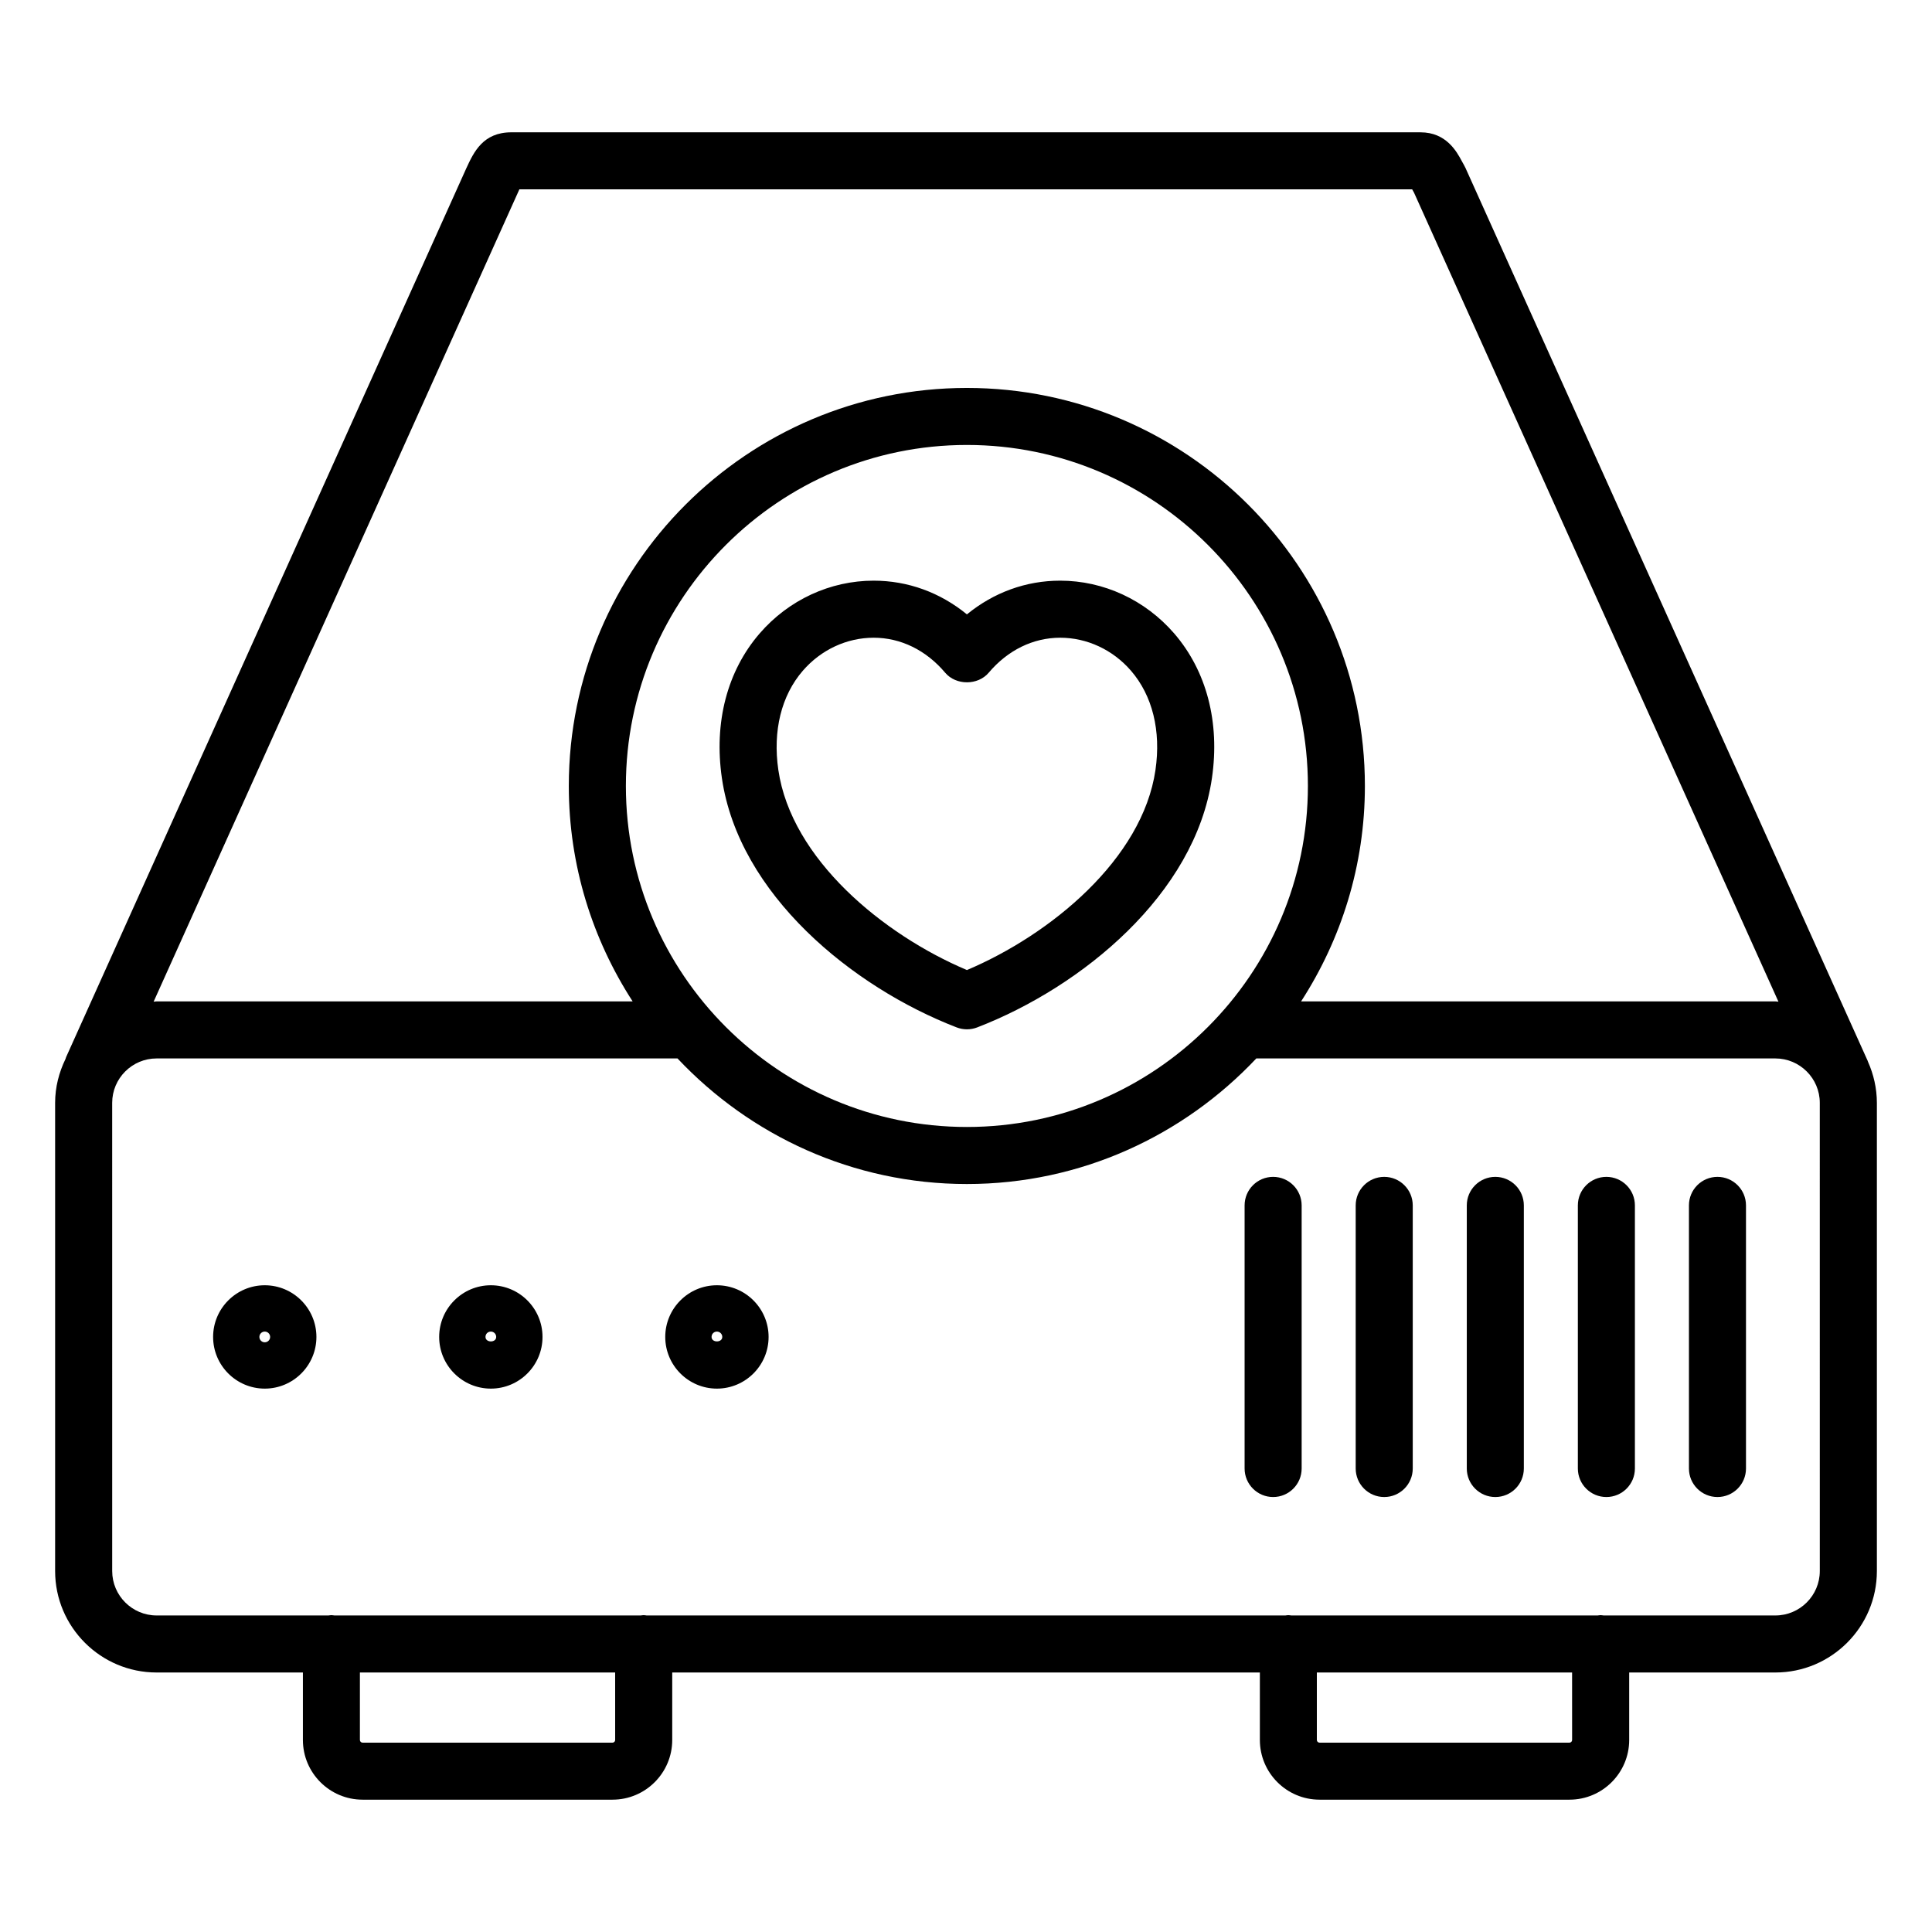 <?xml version="1.0" encoding="UTF-8"?>
<!-- The Best Svg Icon site in the world: iconSvg.co, Visit us! https://iconsvg.co -->
<svg fill="#000000" width="800px" height="800px" version="1.1" viewBox="144 144 512 512" xmlns="http://www.w3.org/2000/svg">
 <path d="m639.04 425.39c-0.035-0.09-0.051-0.176-0.09-0.266l-106.56-236.57c-0.105-0.23-0.223-0.465-0.348-0.684l-0.656-1.188c-1.328-2.473-4.098-7.617-10.922-7.617l-240.94-0.004c-7.531 0-9.965 5.25-11.93 9.492l-106.07 235.58c-0.074 0.168-0.105 0.344-0.172 0.516-1.707 3.527-2.746 7.438-2.746 11.613v124.07c0 14.828 12.066 26.895 26.895 26.895h38.77v17.879c0 8.727 7.098 15.824 15.824 15.824h66.227c8.723 0 15.824-7.098 15.824-15.824v-17.879h155.73v17.879c0 8.727 7.098 15.824 15.824 15.824h66.227c8.723 0 15.824-7.098 15.824-15.824v-17.879h38.746c14.828 0 26.895-12.066 26.895-26.895v-124.08c-0.012-3.875-0.871-7.539-2.352-10.867zm-357.55-230.88c0.051-0.109 0.105-0.223 0.145-0.328h236.61c0.16 0.297 0.328 0.605 0.508 0.918l96.555 214.36c-0.281-0.004-0.543-0.086-0.832-0.086l-125.67 0.004c10.652-16.473 16.906-36.043 16.906-57.082 0-58.164-47.316-105.49-105.48-105.49-58.164 0-105.49 47.324-105.49 105.49 0 21.039 6.258 40.605 16.914 57.082h-126.16c-0.273 0-0.523 0.07-0.785 0.082zm118.75 248.15c-49.832 0-90.375-40.535-90.375-90.367s40.543-90.375 90.375-90.375c49.832 0 90.367 40.543 90.367 90.375-0.004 49.828-40.543 90.367-90.367 90.367zm-93.215 162.45c0 0.395-0.316 0.711-0.711 0.711h-66.223c-0.387 0-0.711-0.316-0.711-0.711v-17.879h67.641zm253.6 0c0 0.395-0.316 0.711-0.711 0.711h-66.223c-0.387 0-0.711-0.316-0.711-0.711v-17.879h67.641zm65.641-44.773c0 6.492-5.285 11.777-11.777 11.777h-45.523c-0.262-0.023-0.52-0.082-0.781-0.082s-0.523 0.051-0.781 0.082h-81.195c-0.262-0.023-0.52-0.082-0.781-0.082-0.262 0-0.523 0.051-0.781 0.082h-169.28c-0.262-0.023-0.52-0.082-0.781-0.082-0.262 0-0.523 0.051-0.781 0.082h-81.191c-0.262-0.023-0.52-0.082-0.781-0.082s-0.523 0.051-0.781 0.082h-45.543c-6.492 0-11.777-5.285-11.777-11.777l-0.004-124.07c0-6.488 5.285-11.77 11.777-11.77h138.04c19.246 20.434 46.473 33.281 76.695 33.281 30.223 0 57.445-12.848 76.695-33.281h137.55c6.492 0 11.777 5.281 11.777 11.77l0.004 124.07zm-412.1-75.73c-7.547 0-13.688 6.141-13.688 13.695 0 7.551 6.141 13.695 13.688 13.695s13.688-6.141 13.688-13.695c0-7.551-6.141-13.695-13.688-13.695zm0 15.117c-0.785 0-1.426-0.637-1.426-1.422s0.641-1.422 1.426-1.422c0.785 0 1.426 0.637 1.426 1.422s-0.641 1.422-1.426 1.422zm59.918-15.117c-7.551 0-13.699 6.141-13.699 13.695 0 7.551 6.144 13.695 13.699 13.695 7.547 0 13.688-6.141 13.688-13.695 0-7.551-6.141-13.695-13.688-13.695zm-1.426 13.695c0-0.797 0.625-1.422 1.426-1.422 0.781 0 1.414 0.637 1.414 1.422 0.008 1.586-2.836 1.578-2.84 0zm61.328-13.695c-7.547 0-13.688 6.141-13.688 13.695 0 7.551 6.141 13.695 13.688 13.695 7.551 0 13.699-6.141 13.699-13.695 0-7.551-6.144-13.695-13.699-13.695zm-1.414 13.695c0-0.797 0.625-1.422 1.414-1.422 0.785 0 1.426 0.637 1.426 1.422 0.008 1.57-2.84 1.586-2.84 0zm148.82-42.422c-4.172 0-7.559 3.379-7.559 7.559v69.727c0 4.176 3.387 7.559 7.559 7.559s7.559-3.379 7.559-7.559v-69.727c-0.004-4.176-3.387-7.559-7.559-7.559zm29.441 0c-4.172 0-7.559 3.379-7.559 7.559v69.727c0 4.176 3.387 7.559 7.559 7.559 4.172 0 7.559-3.379 7.559-7.559v-69.727c0-4.176-3.387-7.559-7.559-7.559zm29.441 0c-4.172 0-7.559 3.379-7.559 7.559v69.727c0 4.176 3.387 7.559 7.559 7.559s7.559-3.379 7.559-7.559v-69.727c0-4.176-3.387-7.559-7.559-7.559zm29.434 0c-4.172 0-7.559 3.379-7.559 7.559v69.727c0 4.176 3.387 7.559 7.559 7.559 4.172 0 7.559-3.379 7.559-7.559v-69.727c0-4.176-3.387-7.559-7.559-7.559zm29.438 0c-4.172 0-7.559 3.379-7.559 7.559v69.727c0 4.176 3.387 7.559 7.559 7.559 4.172 0 7.559-3.379 7.559-7.559v-69.727c0-4.176-3.387-7.559-7.559-7.559zm-174.19-158c-9.07 0-17.613 3.129-24.711 8.934-7.098-5.805-15.648-8.934-24.719-8.934-11.508 0-22.516 5.094-30.199 13.977-8.609 9.949-12.168 23.574-10.016 38.359 4.473 30.754 34.469 55.332 62.211 66.055 0.883 0.336 1.797 0.508 2.727 0.508 0.926 0 1.848-0.172 2.727-0.508 27.734-10.715 57.727-35.297 62.199-66.055 2.152-14.785-1.406-28.41-10.012-38.359-7.691-8.883-18.699-13.977-30.207-13.977zm25.258 50.164c-3.438 23.613-27.785 43.648-49.969 53.027-22.188-9.375-46.543-29.418-49.977-53.027-1.512-10.379 0.797-19.715 6.488-26.293 4.812-5.562 11.652-8.75 18.773-8.75 7.168 0 13.895 3.289 18.949 9.27 2.871 3.402 8.672 3.394 11.543 0 5.055-5.981 11.777-9.27 18.941-9.27 7.113 0 13.957 3.188 18.766 8.75 5.688 6.574 7.996 15.918 6.484 26.293z"/>
</svg>